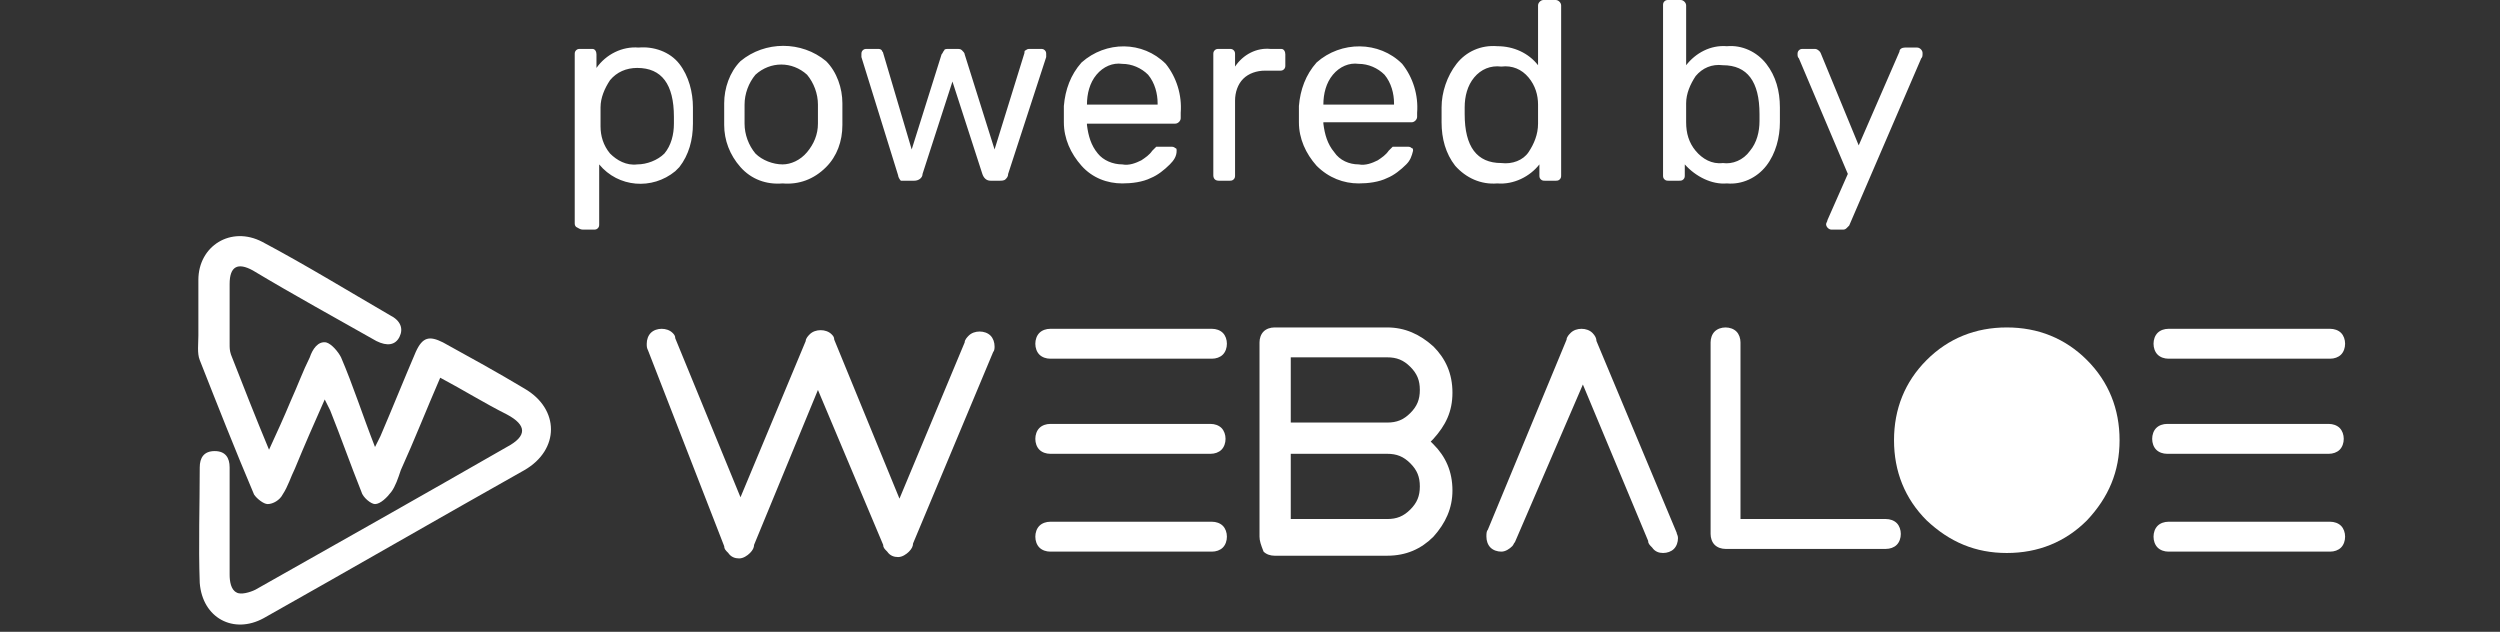 <?xml version="1.0" encoding="utf-8"?>
<!-- Generator: Adobe Illustrator 27.0.0, SVG Export Plug-In . SVG Version: 6.00 Build 0)  -->
<svg version="1.1" id="Laag_1" xmlns="http://www.w3.org/2000/svg" xmlns:xlink="http://www.w3.org/1999/xlink" x="0px" y="0px"
	 viewBox="0 0 184 46.5" style="enable-background:new 0 0 184 46.5;" xml:space="preserve">
<rect x="0" y="0" width="184" height="46.5" fill="#333333" stroke="none"/>
<style type="text/css">
	.st0{fill-rule:evenodd;clip-rule:evenodd;fill:#FFF;}
	.st1{fill:#FFF;}
	.st2{fill-rule:evenodd;clip-rule:evenodd;fill:#FFF;}
</style>
<path id="powered_by" class="st0" d="M42.9,16.9h0.8c0.1,0,0.2,0,0.3-0.1s0.1-0.2,0.1-0.3v-4.4c1.4,1.7,3.9,1.9,5.6,0.5l0,0
	c0.1-0.1,0.2-0.2,0.3-0.3c0.7-0.9,1-2,1-3.2c0-0.1,0-0.4,0-0.6s0-0.5,0-0.6c0-1.1-0.3-2.3-1-3.2s-1.9-1.3-3-1.2
	C45.8,3.4,44.6,4,43.9,5V4c0-0.2-0.1-0.4-0.3-0.4l0,0h-0.9c-0.1,0-0.2,0-0.3,0.1S42.3,3.9,42.3,4v12.4c0,0.1,0,0.2,0.1,0.3
	C42.6,16.8,42.7,16.9,42.9,16.9L42.9,16.9z M46.9,12.1c-0.8,0.1-1.5-0.3-2-0.8c-0.5-0.6-0.7-1.3-0.7-2c0-0.2,0-0.5,0-0.7
	s0-0.5,0-0.7c0-0.7,0.3-1.4,0.7-2c0.5-0.6,1.2-0.9,2-0.9c1.8,0,2.7,1.2,2.7,3.6c0,0.2,0,0.4,0,0.5c0,0.8-0.2,1.6-0.7,2.2
	C48.4,11.8,47.6,12.1,46.9,12.1L46.9,12.1z M57.6,13.5c1.2,0.1,2.3-0.3,3.2-1.2c0.8-0.8,1.2-1.9,1.2-3.1c0-0.3,0-0.5,0-0.8
	s0-0.5,0-0.8c0-1.1-0.4-2.3-1.2-3.1C59,3,56.3,3,54.5,4.5c-0.8,0.8-1.2,2-1.2,3.1v0.8v0.8c0,1.1,0.4,2.2,1.2,3.1
	C55.3,13.2,56.4,13.6,57.6,13.5L57.6,13.5z M57.6,12.1c-0.7,0-1.5-0.3-2-0.8c-0.5-0.6-0.8-1.4-0.8-2.2V7.7c0-0.8,0.3-1.6,0.8-2.2
	c1.1-1,2.7-1,3.8,0c0.5,0.6,0.8,1.4,0.8,2.2c0,0.1,0,0.4,0,0.7s0,0.6,0,0.7c0,0.8-0.3,1.5-0.8,2.1C58.9,11.8,58.2,12.1,57.6,12.1
	L57.6,12.1z M66.6,13.3h0.7c0.3,0,0.6-0.2,0.6-0.5L70.1,6l2.2,6.8c0.1,0.3,0.3,0.5,0.6,0.5h0.7c0.1,0,0.3,0,0.4-0.1s0.2-0.2,0.2-0.4
	L77,4.2V4c0-0.1,0-0.2-0.1-0.3s-0.2-0.1-0.3-0.1h-0.8c-0.1,0-0.2,0-0.3,0.1c-0.1,0-0.1,0.1-0.1,0.2L73.2,11L71,4
	c0-0.1-0.1-0.2-0.2-0.3s-0.2-0.1-0.4-0.1h-0.6c-0.1,0-0.3,0-0.3,0.1c-0.1,0.1-0.1,0.2-0.2,0.3l-2.2,7L65,3.9c0-0.1-0.1-0.1-0.1-0.2
	c-0.1-0.1-0.2-0.1-0.3-0.1h-0.8c-0.1,0-0.2,0-0.3,0.1S63.4,3.9,63.4,4v0.2l2.7,8.7c0,0.1,0.1,0.3,0.2,0.4
	C66.3,13.3,66.5,13.3,66.6,13.3L66.6,13.3z M82.6,13.5c0.7,0,1.5-0.1,2.1-0.4c0.5-0.2,1-0.6,1.4-1c0.3-0.3,0.5-0.6,0.5-1
	c0-0.1,0-0.2-0.1-0.2c-0.1-0.1-0.2-0.1-0.3-0.1h-0.8c-0.1,0-0.2,0-0.3,0c-0.1,0.1-0.2,0.2-0.3,0.3c-0.2,0.3-0.5,0.5-0.8,0.7
	c-0.4,0.2-0.9,0.4-1.4,0.3c-0.7,0-1.4-0.3-1.8-0.8c-0.5-0.6-0.7-1.3-0.8-2.1V9.1h6.5c0.2,0,0.4-0.2,0.4-0.4V8.3
	C87,7,86.6,5.7,85.8,4.7C84.1,3,81.4,3,79.6,4.6c-0.8,0.9-1.2,2-1.3,3.2v0.6V9c0,1.2,0.5,2.3,1.3,3.2S81.5,13.5,82.6,13.5L82.6,13.5
	L82.6,13.5z M80,7.7L80,7.7c0-0.8,0.2-1.6,0.7-2.2s1.2-0.9,1.9-0.8c0.7,0,1.4,0.3,1.9,0.8c0.5,0.6,0.7,1.4,0.7,2.1v0.1H80L80,7.7z
	 M89.7,13.3h0.8c0.1,0,0.2,0,0.3-0.1c0.1-0.1,0.1-0.2,0.1-0.3V7.4c0-0.6,0.2-1.2,0.6-1.6c0.4-0.4,1-0.6,1.6-0.6h1.1
	c0.1,0,0.2,0,0.3-0.1c0.1-0.1,0.1-0.2,0.1-0.3V4c0-0.2-0.1-0.4-0.3-0.4l0,0h-0.8c-1-0.1-2,0.4-2.6,1.3V4c0-0.1,0-0.2-0.1-0.3
	s-0.2-0.1-0.3-0.1h-0.8c-0.1,0-0.2,0-0.3,0.1c-0.1,0.1-0.1,0.2-0.1,0.3v8.9C89.3,13.1,89.4,13.3,89.7,13.3L89.7,13.3L89.7,13.3z
	 M100,13.5c0.7,0,1.5-0.1,2.1-0.4c0.5-0.2,1-0.6,1.4-1c0.3-0.3,0.4-0.6,0.5-1c0-0.1,0-0.2-0.1-0.2c-0.1-0.1-0.2-0.1-0.3-0.1h-0.8
	c-0.1,0-0.2,0-0.3,0c-0.1,0.1-0.2,0.2-0.3,0.3c-0.2,0.3-0.5,0.5-0.8,0.7c-0.4,0.2-0.9,0.4-1.4,0.3c-0.7,0-1.4-0.3-1.8-0.9
	c-0.5-0.6-0.7-1.3-0.8-2.1V9h6.5c0.2,0,0.4-0.2,0.4-0.4l0,0V8.3c0.1-1.3-0.3-2.6-1.1-3.6C101.5,3,98.7,3,96.9,4.6
	c-0.8,0.9-1.2,2-1.3,3.2v0.6V9c0,1.2,0.5,2.3,1.3,3.2C97.8,13.1,98.9,13.5,100,13.5L100,13.5L100,13.5z M97.4,7.7L97.4,7.7
	c0-0.8,0.2-1.6,0.7-2.2s1.2-0.9,1.9-0.8c0.7,0,1.4,0.3,1.9,0.8c0.5,0.6,0.7,1.4,0.7,2.1v0.1H97.4z M110.2,13.5
	c1.2,0.1,2.4-0.5,3.1-1.4v0.8c0,0.1,0,0.2,0.1,0.3s0.2,0.1,0.3,0.1h0.8c0.1,0,0.2,0,0.3-0.1c0.1-0.1,0.1-0.2,0.1-0.3V0.4
	c0-0.2-0.2-0.4-0.4-0.4l0,0h-0.9c-0.2,0-0.4,0.2-0.4,0.4l0,0v4.4c-0.7-0.9-1.8-1.4-3-1.4c-1.2-0.1-2.3,0.4-3,1.3s-1.1,2.1-1.1,3.2
	v0.6V9c0,1.2,0.3,2.3,1,3.2C107.9,13.1,109,13.6,110.2,13.5L110.2,13.5z M110.5,12c-1.8,0-2.7-1.2-2.7-3.6V7.9
	c0-0.8,0.2-1.6,0.7-2.2s1.2-0.9,2-0.8c0.8-0.1,1.5,0.2,2,0.8s0.7,1.3,0.7,2c0,0.2,0,0.5,0,0.7s0,0.5,0,0.7c0,0.8-0.3,1.5-0.7,2.1
	C112.1,11.8,111.3,12.1,110.5,12L110.5,12z M127.1,13.5c1.1,0.1,2.2-0.4,2.9-1.3c0.7-0.9,1-2.1,1-3.2c0-0.4,0-0.8,0-1.1
	c0-1.2-0.3-2.3-1-3.2s-1.8-1.4-2.9-1.3c-1.2-0.1-2.3,0.5-3,1.4V0.4c0-0.2-0.2-0.4-0.4-0.4l0,0h-0.9c-0.1,0-0.2,0-0.3,0.1
	c-0.1,0.1-0.1,0.2-0.1,0.3v12.5c0,0.1,0,0.2,0.1,0.3s0.2,0.1,0.3,0.1h0.8c0.1,0,0.2,0,0.3-0.1c0.1-0.1,0.1-0.2,0.1-0.3v-0.8
	C124.8,13,126,13.6,127.1,13.5L127.1,13.5z M126.8,12c-0.8,0.1-1.5-0.3-2-0.9c-0.5-0.6-0.7-1.3-0.7-2.1c0-0.1,0-0.4,0-0.7
	s0-0.6,0-0.7c0-0.7,0.3-1.4,0.7-2c0.5-0.6,1.2-0.9,2-0.8c1.8,0,2.7,1.2,2.7,3.6c0,0.2,0,0.4,0,0.5c0,0.8-0.2,1.6-0.7,2.2
	C128.3,11.8,127.5,12.1,126.8,12L126.8,12z M134.8,16.9h0.8c0.1,0,0.2,0,0.3-0.1s0.1-0.1,0.2-0.2l5.3-12.3c0.1-0.1,0.1-0.2,0.1-0.4
	c0-0.2-0.2-0.4-0.4-0.4h-0.9c-0.2,0-0.4,0.1-0.4,0.3l-3,6.9L134,3.9c-0.1-0.2-0.3-0.3-0.4-0.3h-0.9c-0.1,0-0.2,0-0.3,0.1
	s-0.1,0.2-0.1,0.3s0,0.2,0.1,0.3l3.6,8.5l-1.5,3.4c0,0.1-0.1,0.2-0.1,0.3C134.4,16.7,134.6,16.9,134.8,16.9L134.8,16.9L134.8,16.9z"
	/>
<g>
	<path class="st1" d="M156,32.4c0,2.3-0.8,4.2-2.4,5.9c-1.6,1.6-3.6,2.4-5.9,2.4c-2.3,0-4.2-0.8-5.9-2.4c-1.6-1.6-2.4-3.6-2.4-5.9
		c0-2.3,0.8-4.3,2.4-5.9c1.6-1.6,3.6-2.4,5.9-2.4c2.3,0,4.3,0.8,5.9,2.4C155.2,28.1,156,30.1,156,32.4z"/>
	<path class="st0" d="M32.4,27.8c-1,2.3-1.9,4.6-2.9,6.8c-0.2,0.6-0.4,1.2-0.7,1.6c-0.3,0.4-0.8,0.9-1.2,0.9c-0.3,0-0.9-0.5-1-0.9
		c-0.8-2-1.5-4-2.3-6c-0.1-0.2-0.2-0.4-0.4-0.8c-0.8,1.8-1.5,3.4-2.2,5.1c-0.3,0.6-0.5,1.3-0.9,1.9c-0.2,0.4-0.7,0.7-1.1,0.7
		c-0.3,0-0.8-0.4-1-0.7c-1.4-3.3-2.7-6.6-4-9.9c-0.2-0.5-0.1-1.2-0.1-1.8c0-1.4,0-2.7,0-4.1c0-2.5,2.4-4,4.7-2.8
		c3.2,1.7,6.3,3.6,9.4,5.4c0.8,0.4,1,1,0.7,1.6c-0.3,0.6-0.9,0.7-1.7,0.3c-3-1.7-6.1-3.4-9.1-5.2c-1.1-0.6-1.7-0.3-1.7,1
		c0,1.5,0,3,0,4.4c0,0.3,0,0.5,0.1,0.8c0.9,2.3,1.8,4.6,2.8,7c0.6-1.3,1.1-2.4,1.6-3.6c0.5-1.1,0.9-2.2,1.4-3.2
		c0.2-0.6,0.6-1.2,1.2-1.1c0.4,0.1,0.9,0.7,1.1,1.1c0.9,2.1,1.6,4.3,2.5,6.6c0.2-0.4,0.3-0.6,0.4-0.8c0.9-2.1,1.7-4.1,2.6-6.2
		c0.5-1.1,1-1.2,2-0.7c2,1.1,4,2.2,6,3.4c2.6,1.5,2.6,4.5,0,6c-6.4,3.6-12.8,7.3-19.2,10.9c-2.2,1.2-4.5,0-4.7-2.6
		c-0.1-2.8,0-5.7,0-8.5c0-0.7,0.3-1.2,1.1-1.2c0.8,0,1.1,0.5,1.1,1.2c0,2.6,0,5.2,0,7.9c0,0.5,0.1,1.1,0.5,1.3c0.3,0.2,1,0,1.4-0.2
		c6.2-3.5,12.4-7,18.5-10.5c1.5-0.8,1.5-1.6,0-2.4C35.7,29.7,34.1,28.7,32.4,27.8L32.4,27.8z"/>
	<path class="st1" d="M47.7,25.8c-0.1-0.2-0.1-0.3-0.1-0.5c0-0.3,0.1-0.6,0.3-0.8c0.2-0.2,0.5-0.3,0.8-0.3s0.6,0.1,0.8,0.3
		c0.1,0.1,0.2,0.2,0.2,0.4h0l4.8,11.7l4.8-11.5c0-0.2,0.2-0.4,0.3-0.5c0.2-0.2,0.5-0.3,0.8-0.3s0.6,0.1,0.8,0.3
		c0.1,0.1,0.2,0.2,0.2,0.4h0l4.8,11.7l4.8-11.5c0-0.2,0.2-0.4,0.3-0.5c0.2-0.2,0.5-0.3,0.8-0.3s0.6,0.1,0.8,0.3s0.3,0.5,0.3,0.8
		c0,0.1,0,0.3-0.1,0.4h0l-5.9,14.1l0,0c0,0.2-0.1,0.4-0.3,0.6c-0.2,0.2-0.5,0.4-0.8,0.4s-0.6-0.1-0.8-0.4c-0.2-0.2-0.3-0.3-0.3-0.5
		h0l-4.8-11.4l-4.7,11.4l0,0c0,0.2-0.1,0.4-0.3,0.6c-0.2,0.2-0.5,0.4-0.8,0.4s-0.6-0.1-0.8-0.4c-0.2-0.2-0.3-0.3-0.3-0.5h0
		L47.7,25.8L47.7,25.8z"/>
	<path class="st1" d="M77.3,26.4c-0.3,0-0.6-0.1-0.8-0.3c-0.2-0.2-0.3-0.5-0.3-0.8s0.1-0.6,0.3-0.8c0.2-0.2,0.5-0.3,0.8-0.3h11.9
		c0.3,0,0.6,0.1,0.8,0.3c0.2,0.2,0.3,0.5,0.3,0.8s-0.1,0.6-0.3,0.8c-0.2,0.2-0.5,0.3-0.8,0.3H77.3z M89.1,31.2
		c0.3,0,0.6,0.1,0.8,0.3s0.3,0.5,0.3,0.8c0,0.3-0.1,0.6-0.3,0.8c-0.2,0.2-0.5,0.3-0.8,0.3H77.3c-0.3,0-0.6-0.1-0.8-0.3
		s-0.3-0.5-0.3-0.8c0-0.3,0.1-0.6,0.3-0.8s0.5-0.3,0.8-0.3H89.1z M77.3,40.6c-0.3,0-0.6-0.1-0.8-0.3s-0.3-0.5-0.3-0.8
		c0-0.3,0.1-0.6,0.3-0.8c0.2-0.2,0.5-0.3,0.8-0.3h11.9c0.3,0,0.6,0.1,0.8,0.3s0.3,0.5,0.3,0.8c0,0.3-0.1,0.6-0.3,0.8
		c-0.2,0.2-0.5,0.3-0.8,0.3H77.3z"/>
	<path class="st1" d="M92.7,39.5V25.2c0-0.3,0.1-0.6,0.3-0.8c0.2-0.2,0.5-0.3,0.8-0.3h8.3c1.3,0,2.4,0.5,3.4,1.4
		c0.9,0.9,1.4,2,1.4,3.4s-0.5,2.4-1.4,3.4c-0.1,0.1-0.1,0.1-0.2,0.2c0.1,0.1,0.1,0.1,0.2,0.2c0.9,0.9,1.4,2,1.4,3.4
		c0,1.3-0.5,2.4-1.4,3.4c-0.9,0.9-2,1.4-3.4,1.4h-8.3c-0.3,0-0.6-0.1-0.8-0.3C92.8,40.1,92.7,39.8,92.7,39.5L92.7,39.5z M95,26.4
		v4.7h7.1c0.7,0,1.2-0.2,1.7-0.7c0.5-0.5,0.7-1,0.7-1.7c0-0.7-0.2-1.2-0.7-1.7s-1-0.7-1.7-0.7H95z M95,33.5v4.7h7.1
		c0.7,0,1.2-0.2,1.7-0.7c0.5-0.5,0.7-1,0.7-1.7c0-0.7-0.2-1.2-0.7-1.7c-0.5-0.5-1-0.7-1.7-0.7H95z"/>
	<path class="st1" d="M111.5,39.9c-0.1,0.1-0.1,0.2-0.2,0.3c-0.2,0.2-0.5,0.4-0.8,0.4s-0.6-0.1-0.8-0.3c-0.2-0.2-0.3-0.5-0.3-0.8
		c0-0.2,0-0.4,0.1-0.5l5.8-14h0c0-0.2,0.2-0.4,0.3-0.5c0.2-0.2,0.5-0.3,0.8-0.3c0.3,0,0.6,0.1,0.8,0.3c0.2,0.2,0.3,0.4,0.3,0.6l0,0
		l5.9,14.1h0c0,0.1,0.1,0.2,0.1,0.4c0,0.3-0.1,0.6-0.3,0.8s-0.5,0.3-0.8,0.3s-0.6-0.1-0.8-0.4c-0.2-0.2-0.3-0.3-0.3-0.5l-4.8-11.5
		L111.5,39.9L111.5,39.9L111.5,39.9z"/>
	<path class="st1" d="M125.9,25.2c0-0.3,0.1-0.6,0.3-0.8s0.5-0.3,0.8-0.3s0.6,0.1,0.8,0.3c0.2,0.2,0.3,0.5,0.3,0.8v13h10.7
		c0.3,0,0.6,0.1,0.8,0.3c0.2,0.2,0.3,0.5,0.3,0.8c0,0.3-0.1,0.6-0.3,0.8c-0.2,0.2-0.5,0.3-0.8,0.3H127c-0.3,0-0.6-0.1-0.8-0.3
		s-0.3-0.5-0.3-0.8L125.9,25.2L125.9,25.2z"/>
	<path class="st1" d="M159.6,26.4c-0.3,0-0.6-0.1-0.8-0.3c-0.2-0.2-0.3-0.5-0.3-0.8s0.1-0.6,0.3-0.8c0.2-0.2,0.5-0.3,0.8-0.3h11.9
		c0.3,0,0.6,0.1,0.8,0.3c0.2,0.2,0.3,0.5,0.3,0.8s-0.1,0.6-0.3,0.8c-0.2,0.2-0.5,0.3-0.8,0.3H159.6z M171.4,31.2
		c0.3,0,0.6,0.1,0.8,0.3s0.3,0.5,0.3,0.8c0,0.3-0.1,0.6-0.3,0.8c-0.2,0.2-0.5,0.3-0.8,0.3h-11.9c-0.3,0-0.6-0.1-0.8-0.3
		s-0.3-0.5-0.3-0.8c0-0.3,0.1-0.6,0.3-0.8s0.5-0.3,0.8-0.3H171.4z M159.6,40.6c-0.3,0-0.6-0.1-0.8-0.3s-0.3-0.5-0.3-0.8
		c0-0.3,0.1-0.6,0.3-0.8c0.2-0.2,0.5-0.3,0.8-0.3h11.9c0.3,0,0.6,0.1,0.8,0.3s0.3,0.5,0.3,0.8c0,0.3-0.1,0.6-0.3,0.8
		c-0.2,0.2-0.5,0.3-0.8,0.3H159.6z"/>
	<path class="st2" d="M147.3,33.6c-0.5,0.6-1,1.1-1.5,1.7v-6.9c1.7,1.5,3.3,3.1,5,4.6h-2.2c0.2,0.4,0.4,0.8,0.5,1.2
		c0.2,0.5,0.4,0.9,0.6,1.4c0.1,0.3,0,0.6-0.2,0.8c-0.2,0.2-0.6,0.2-0.8,0c-0.1-0.1-0.2-0.2-0.3-0.4c-0.3-0.8-0.7-1.5-1-2.3
		C147.4,33.8,147.4,33.7,147.3,33.6L147.3,33.6z"/>
</g>
</svg>
